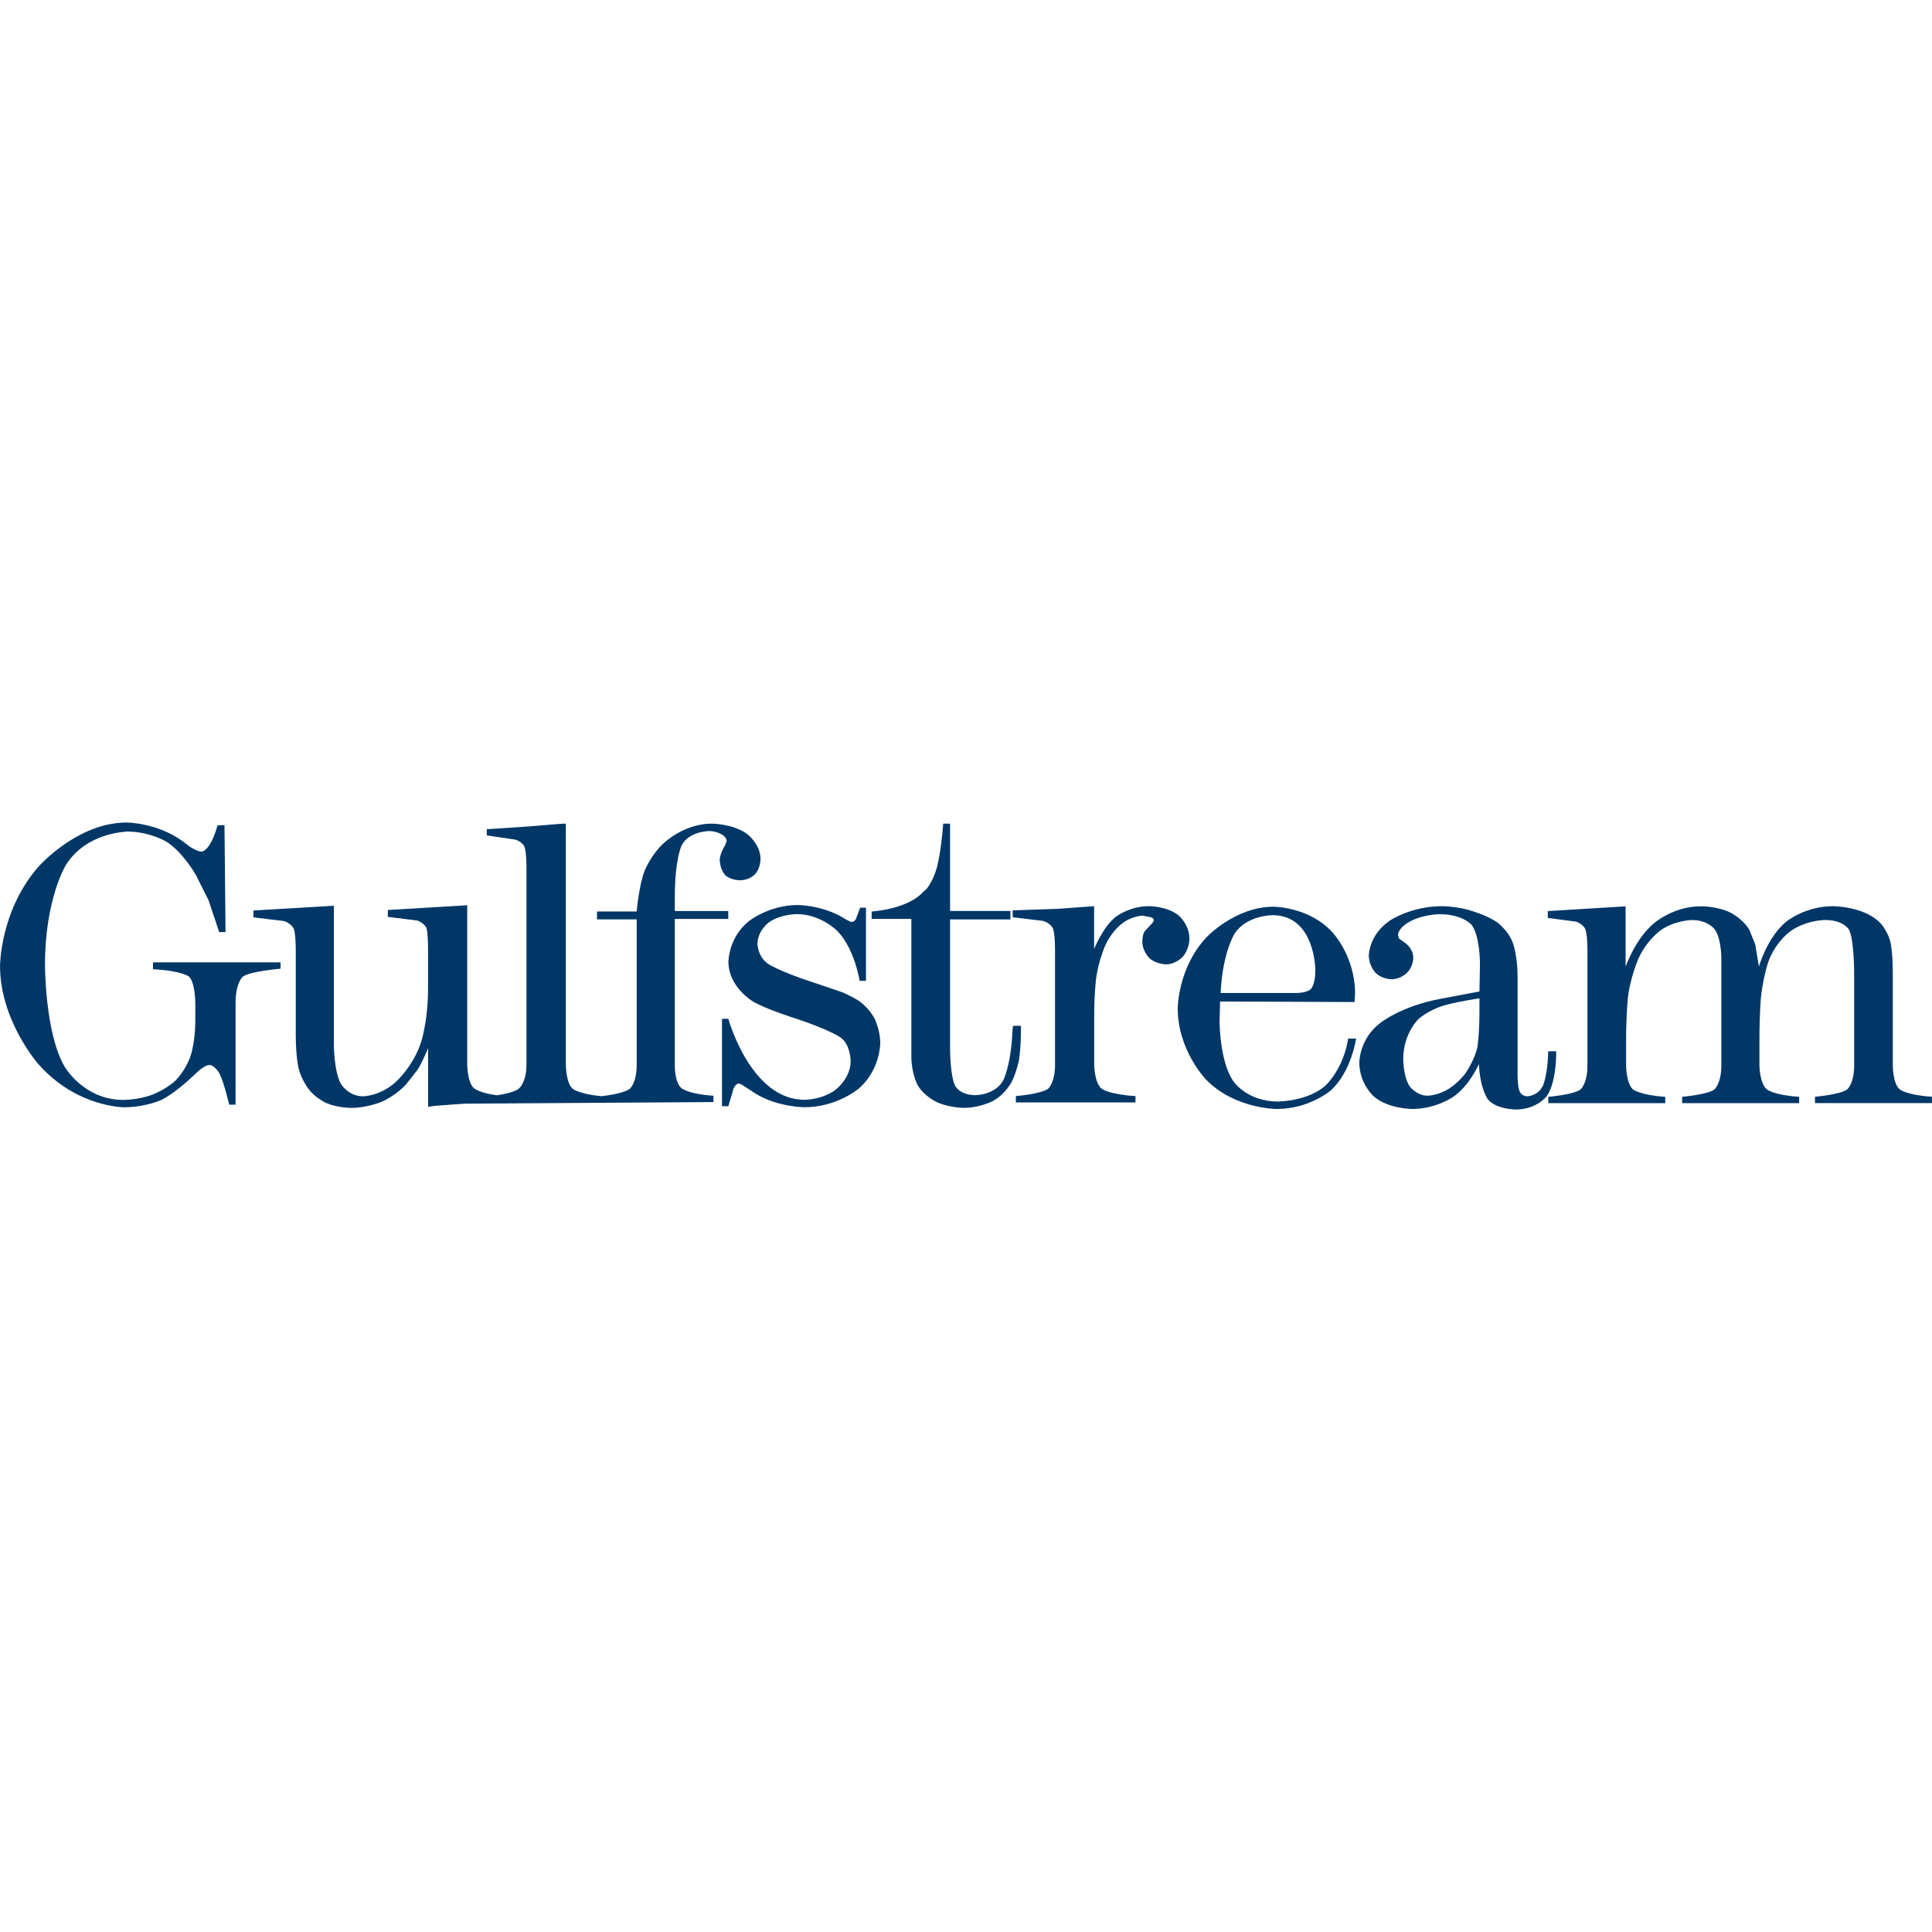<?xml version="1.0" encoding="utf-8"?>
<!-- Generator: Adobe Illustrator 26.5.0, SVG Export Plug-In . SVG Version: 6.00 Build 0)  -->
<svg version="1.1" id="Layer_1" xmlns="http://www.w3.org/2000/svg" xmlns:xlink="http://www.w3.org/1999/xlink" x="0px" y="0px"
	 viewBox="0 0 512 512" style="enable-background:new 0 0 512 512;" xml:space="preserve">
<style type="text/css">
	.st0{fill:#003767;}
</style>
<g id="XMLID_28_">
	<path id="XMLID_35_" class="st0" d="M382.11,240.15c-8.14,0-13.75,3.79-13.75,3.79c-5.61,3.79-5.61,9.26-5.61,9.26
		c0,2.67,1.68,4.49,1.68,4.49c1.68,1.82,4.35,1.82,4.35,1.82c2.38,0,4.07-1.68,4.07-1.68c1.68-1.68,1.68-3.93,1.68-3.93
		c0-2.67-2.24-4.07-2.24-4.07l-1.54-1.12l-0.28-0.98c0-0.7,0.7-1.54,0.7-1.54c0.7-0.98,1.96-1.68,1.96-1.68
		c3.65-2.24,8.42-2.24,8.42-2.24c6.03,0,8.42,2.81,8.42,2.81c2.24,2.81,2.24,10.38,2.24,10.38l-0.14,7.29l-10.38,1.96
		c-10.52,1.96-15.99,6.45-15.99,6.45c-5.47,4.21-5.47,10.38-5.47,10.38c0,5.61,3.79,8.98,3.79,8.98c3.79,3.37,10.24,3.37,10.24,3.37
		c6.17,0,10.66-3.09,10.66-3.09c4.49-2.95,7.01-8.84,7.01-8.84c0.28,6.59,2.38,9.4,2.38,9.4c2.24,2.67,7.43,2.67,7.43,2.67
		c5.47,0,8.14-3.51,8.14-3.51c2.52-3.51,2.52-10.94,2.52-10.94v-0.98h-2.1c-0.14,6.31-1.4,9.12-1.4,9.12
		c-1.4,2.81-4.21,2.81-4.21,2.81c-1.4,0-1.96-1.26-1.96-1.26c-0.56-1.26-0.56-4.21-0.56-4.21v-26.37c0-5.47-1.26-8.84-1.26-8.84
		c-1.26-3.37-4.21-5.47-4.21-5.47c-2.67-1.82-6.59-2.95-6.59-2.95C386.31,240.15,382.11,240.15,382.11,240.15z M392.07,264.56v2.95
		c0,7.15-0.56,10.1-0.56,10.1c-0.7,3.09-2.81,6.31-2.81,6.31c-1.82,2.81-4.77,4.63-4.77,4.63c-2.95,1.82-5.61,1.82-5.61,1.82
		c-2.95,0-4.77-2.52-4.77-2.52c-1.68-2.52-1.68-7.15-1.68-7.15c0-6.73,3.93-10.52,3.93-10.52c2.38-2.24,6.17-3.51,6.17-3.51
		C385.47,265.54,392.07,264.56,392.07,264.56z"/>
	<path id="XMLID_36_" class="st0" d="M458.56,241.83c0,0,3.37,1.68,5.05,4.63l1.54,3.79l0.98,5.89c0,0,2.24-7.86,7.29-11.92
		c0,0,4.91-4.07,12.34-4.07c0,0,8.98,0,13.05,5.05c0,0,1.82,2.38,2.24,4.77c0,0,0.56,2.24,0.56,8.14v24.27c0,0,0,4.77,1.82,6.31
		c0,0,1.82,1.54,8.56,1.96v1.68h-31v-1.68c0,0,6.73-0.56,8.56-1.96c0,0,1.82-1.54,1.82-6.31v-24.55c0,0,0-8.98-1.4-11.5
		c0,0-1.4-2.52-6.31-2.52c0,0-5.47,0-9.68,3.37c0,0-4.21,3.23-5.75,8.98c0,0-1.12,3.93-1.54,8c0,0-0.42,4.07-0.42,11.22v6.87
		c0,0,0,4.77,1.96,6.45c0,0,1.82,1.54,8.56,1.96v1.68h-31v-1.68c0,0,6.73-0.56,8.56-1.96c0,0,1.82-1.54,1.82-6.31v-28.62
		c0,0,0-5.19-1.82-7.57c0,0-1.82-2.38-5.89-2.38c0,0-4.77,0-8.7,2.95c0,0-4.07,3.09-6.03,8.42c0,0-1.68,4.35-2.24,8.56
		c0,0-0.56,4.35-0.56,12.48v6.03c0,0,0,4.77,1.82,6.45c0,0,1.96,1.54,8.56,1.96v1.68h-31v-1.68c0,0,6.73-0.56,8.56-1.96
		c0,0,1.82-1.54,1.82-6.31v-30.72c0,0,0-4.07-0.56-5.47c0,0-0.56-1.26-2.38-1.96l-7.57-0.98v-1.82l20.62-1.26v15.99
		c0,0,2.67-7.72,7.86-11.78c0,0,5.05-4.21,11.92-4.21C450.84,240.15,455.05,240.15,458.56,241.83"/>
	<path id="XMLID_37_" class="st0" d="M149.95,218.27v63.82c0,0,0,4.91,1.82,6.45c0,0,1.68,1.4,7.57,1.96c0,0,5.75-0.56,7.57-1.96
		c0,0,1.82-1.54,1.82-6.31v-38.58h-10.52v-2.1h10.52c0,0,0.56-6.73,2.1-10.8c0,0,1.68-4.21,5.05-7.29c0,0,5.33-5.19,12.76-5.19
		c0,0,5.47,0,9.26,2.67c0,0,3.65,2.67,3.65,6.73c0,0,0,2.52-1.54,4.07c0,0-1.4,1.54-3.93,1.54c0,0-2.52,0-3.93-1.4
		c0,0-1.4-1.54-1.4-4.07c0,0,0-1.54,1.4-3.79l0.42-1.12c0,0,0-1.12-1.4-1.82c0,0-1.4-0.84-3.23-0.84c0,0-5.33,0-7.29,3.79
		c0,0-1.82,3.65-1.82,13.75v3.65h14.17v2.1h-14.17v38.58c0,0-0.14,4.77,1.82,6.31c0,0,1.82,1.54,8.42,1.96v1.68l-65.93,0.42
		l-7.72,0.56l-1.96,0.28v-15.57c0,0-1.54,3.79-2.81,5.75l-3.09,3.93c0,0-2.67,2.95-6.59,4.63c0,0-3.79,1.54-7.86,1.54
		c0,0-3.65,0-6.59-1.26c0,0-3.09-1.4-4.77-3.79c0,0-1.96-2.52-2.67-5.61c0,0-0.7-3.23-0.7-8.7v-22.72c0,0,0-4.21-0.56-5.47
		c0,0-0.56-1.26-2.52-1.96l-8.14-0.98v-1.82l21.32-1.26v36.75c0,0,0,7.01,1.82,10.38c0,0,1.96,3.37,5.89,3.37c0,0,4.63,0,8.84-3.93
		c0,0,4.35-3.93,6.45-10.1c0,0,1.96-5.47,1.96-14.59v-10.52c0,0,0-4.21-0.42-5.47c0,0-0.56-1.26-2.38-1.96l-7.86-0.98v-1.82
		l21.04-1.26v42.08c0,0,0,4.91,1.82,6.45c0,0,1.54,1.26,6.03,1.82c0,0,4.49-0.56,5.89-1.82c0,0,1.96-1.54,1.96-6.31v-52.32
		c0,0,0-4.21-0.56-5.47c0,0-0.56-1.26-2.38-1.82l-7.57-1.12v-1.68h0.7l10.52-0.7l8.42-0.7L149.95,218.27"/>
	<path id="XMLID_38_" class="st0" d="M229.49,240.85v19.08h-1.68c0,0-1.26-8.28-5.75-13.05c0,0-4.35-4.63-10.94-4.63
		c0,0-4.35,0-7.43,2.24c0,0-2.95,2.24-2.95,5.61c0,0,0,3.37,2.81,5.33c0,0,2.81,1.96,12.34,5.05l7.43,2.52c0,0,1.96,0.84,4.07,2.1
		c0,0,2.67,1.68,4.35,4.77c0,0,1.54,3.09,1.54,6.59c0,0,0,7.15-5.75,12.06c0,0-5.75,4.91-14.31,4.91c0,0-7.15,0-13.05-3.65
		l-3.65-2.38l-0.7-0.28c0,0-0.98,0-1.54,1.68l-0.42,1.54l-0.84,2.81h-1.68v-23.15h1.68c0,0,5.89,21.46,20.2,21.46
		c0,0,5.05,0,8.56-2.95c0,0,3.65-2.95,3.65-7.29c0,0,0-4.21-2.52-6.17c0,0-2.52-1.96-12.2-5.19c0,0-7.72-2.38-11.22-4.49
		c0,0-6.45-3.79-6.45-10.52c0,0,0-6.31,5.33-10.66c0,0,5.33-4.35,13.05-4.35c0,0,6.17,0,11.78,3.23c0,0,1.96,1.26,2.52,1.26
		c0,0,0.7,0,1.12-0.84l1.12-2.95h1.54"/>
	<path id="XMLID_39_" class="st0" d="M280.27,240.85l9.68-0.7v11.36c0,0,2.24-5.75,5.75-8.56c0,0,3.65-2.81,8.84-2.81
		c0,0,4.63,0,7.72,2.38c0,0,2.95,2.38,2.95,6.31c0,0,0,2.81-1.82,4.77c0,0-1.82,1.96-4.35,1.96c0,0-2.67,0-4.49-1.68
		c0,0-1.82-1.82-1.82-4.35c0,0,0-1.68,0.56-2.67l2.1-2.24l0.42-0.7c0,0,0-0.56-0.84-0.84l-2.1-0.42c0,0-3.09,0-5.89,2.38
		c0,0-2.81,2.24-4.35,6.17c0,0-1.54,3.79-2.1,7.72c0,0-0.56,3.93-0.56,10.38v12.76c0,0,0,4.77,1.96,6.45c0,0,1.96,1.54,8.98,1.96
		v1.68h-31.7v-1.68c0,0,6.73-0.56,8.56-1.96c0,0,1.82-1.54,1.82-6.31v-30.72c0,0,0-4.21-0.56-5.47c0,0-0.56-1.26-2.52-1.96
		l-8.14-0.98v-1.82L280.27,240.85"/>
	<path id="XMLID_40_" class="st0" d="M248.28,229.91c0,0,1.12-4.07,1.68-11.64h1.82v23.15h15.99v2.24h-15.99v34.23
		c0,0,0,7.43,1.4,9.96c0,0,1.26,2.38,5.33,2.38c0,0,5.05,0,7.29-3.79c0,0,2.1-3.79,2.52-13.19l0.14-1.4h2.1v1.26c0,0,0,4.91-0.56,8
		c0,0-0.56,2.81-1.82,5.47c0,0-1.68,3.37-5.05,5.19c0,0-3.37,1.82-7.72,1.82c0,0-4.35,0-7.72-1.82c0,0-3.51-1.82-4.77-4.77
		c0,0-1.26-2.67-1.4-6.45v-37.03h-10.52v-1.96c0,0,9.82-0.56,13.89-5.47C245.06,236.36,247.16,233.98,248.28,229.91"/>
	<path id="XMLID_41_" class="st0" d="M17.39,229.35c0,0-5.47,8.98-5.47,26.37c0,0,0,18.1,5.19,26.93c0,0,5.05,8.84,15.57,8.84
		c0,0,4.07,0,7.72-1.4c0,0,3.65-1.4,6.17-3.79c0,0,2.67-2.67,3.93-6.45c0,0,1.26-3.65,1.26-9.26v-4.63c0,0,0-5.61-1.68-7.15
		c0,0-1.82-1.54-9.54-1.96v-1.82h33.81v1.68c0,0-8.14,0.7-9.96,2.1c0,0-1.96,1.4-1.96,7.15v26.79h-1.68c0,0-1.4-5.89-2.52-8.14
		c0,0-1.26-2.38-2.81-2.38c0,0-1.12,0-3.23,1.96c0,0-5.19,5.19-9.4,7.29c0,0-4.21,1.96-9.96,1.96c0,0-12.62,0-22.72-11.5
		c0,0-10.1-11.5-10.1-25.95c0,0,0-14.73,10.24-26.37c0,0,10.24-11.64,23.29-11.64c0,0,7.86,0,14.59,4.77l2.24,1.68
		c0,0,1.96,1.26,3.09,1.26c0,0,2.24,0,4.21-7.01h1.82l0.28,28.34h-1.68l-2.81-8.42l-3.37-6.73c0,0-3.51-6.17-7.86-8.84
		c0,0-4.35-2.67-10.52-2.67C33.39,220.51,22.86,220.51,17.39,229.35"/>
	<path id="XMLID_45_" class="st0" d="M337.5,240.29c-10.1,0-17.67,8-17.67,8c-7.72,8.14-7.72,18.94-7.72,18.94
		c0,11.22,7.57,18.94,7.57,18.94c7.57,7.72,18.66,7.72,18.66,7.72c8.7,0,14.31-4.91,14.31-4.91c5.47-4.91,6.73-13.75,6.73-13.75
		h-2.1c-1.26,8.14-6.03,12.48-6.03,12.48c-4.77,4.21-12.62,4.21-12.62,4.21c-8,0-11.64-5.19-11.64-5.19
		c-3.79-5.19-3.79-15.99-3.79-15.99l0.14-5.33l35.63,0.14l0.14-2.24c0-9.96-6.03-16.27-6.03-16.27
		C346.9,240.29,337.5,240.29,337.5,240.29z M337.22,242.53c11.36,0,11.36,14.59,11.36,14.59c0,4.07-1.26,5.05-1.26,5.05
		c-1.12,0.98-3.65,0.98-3.65,0.98h-20.2c0.56-11.08,3.79-15.85,3.79-15.85C330.49,242.53,337.22,242.53,337.22,242.53z"/>
</g>
</svg>
